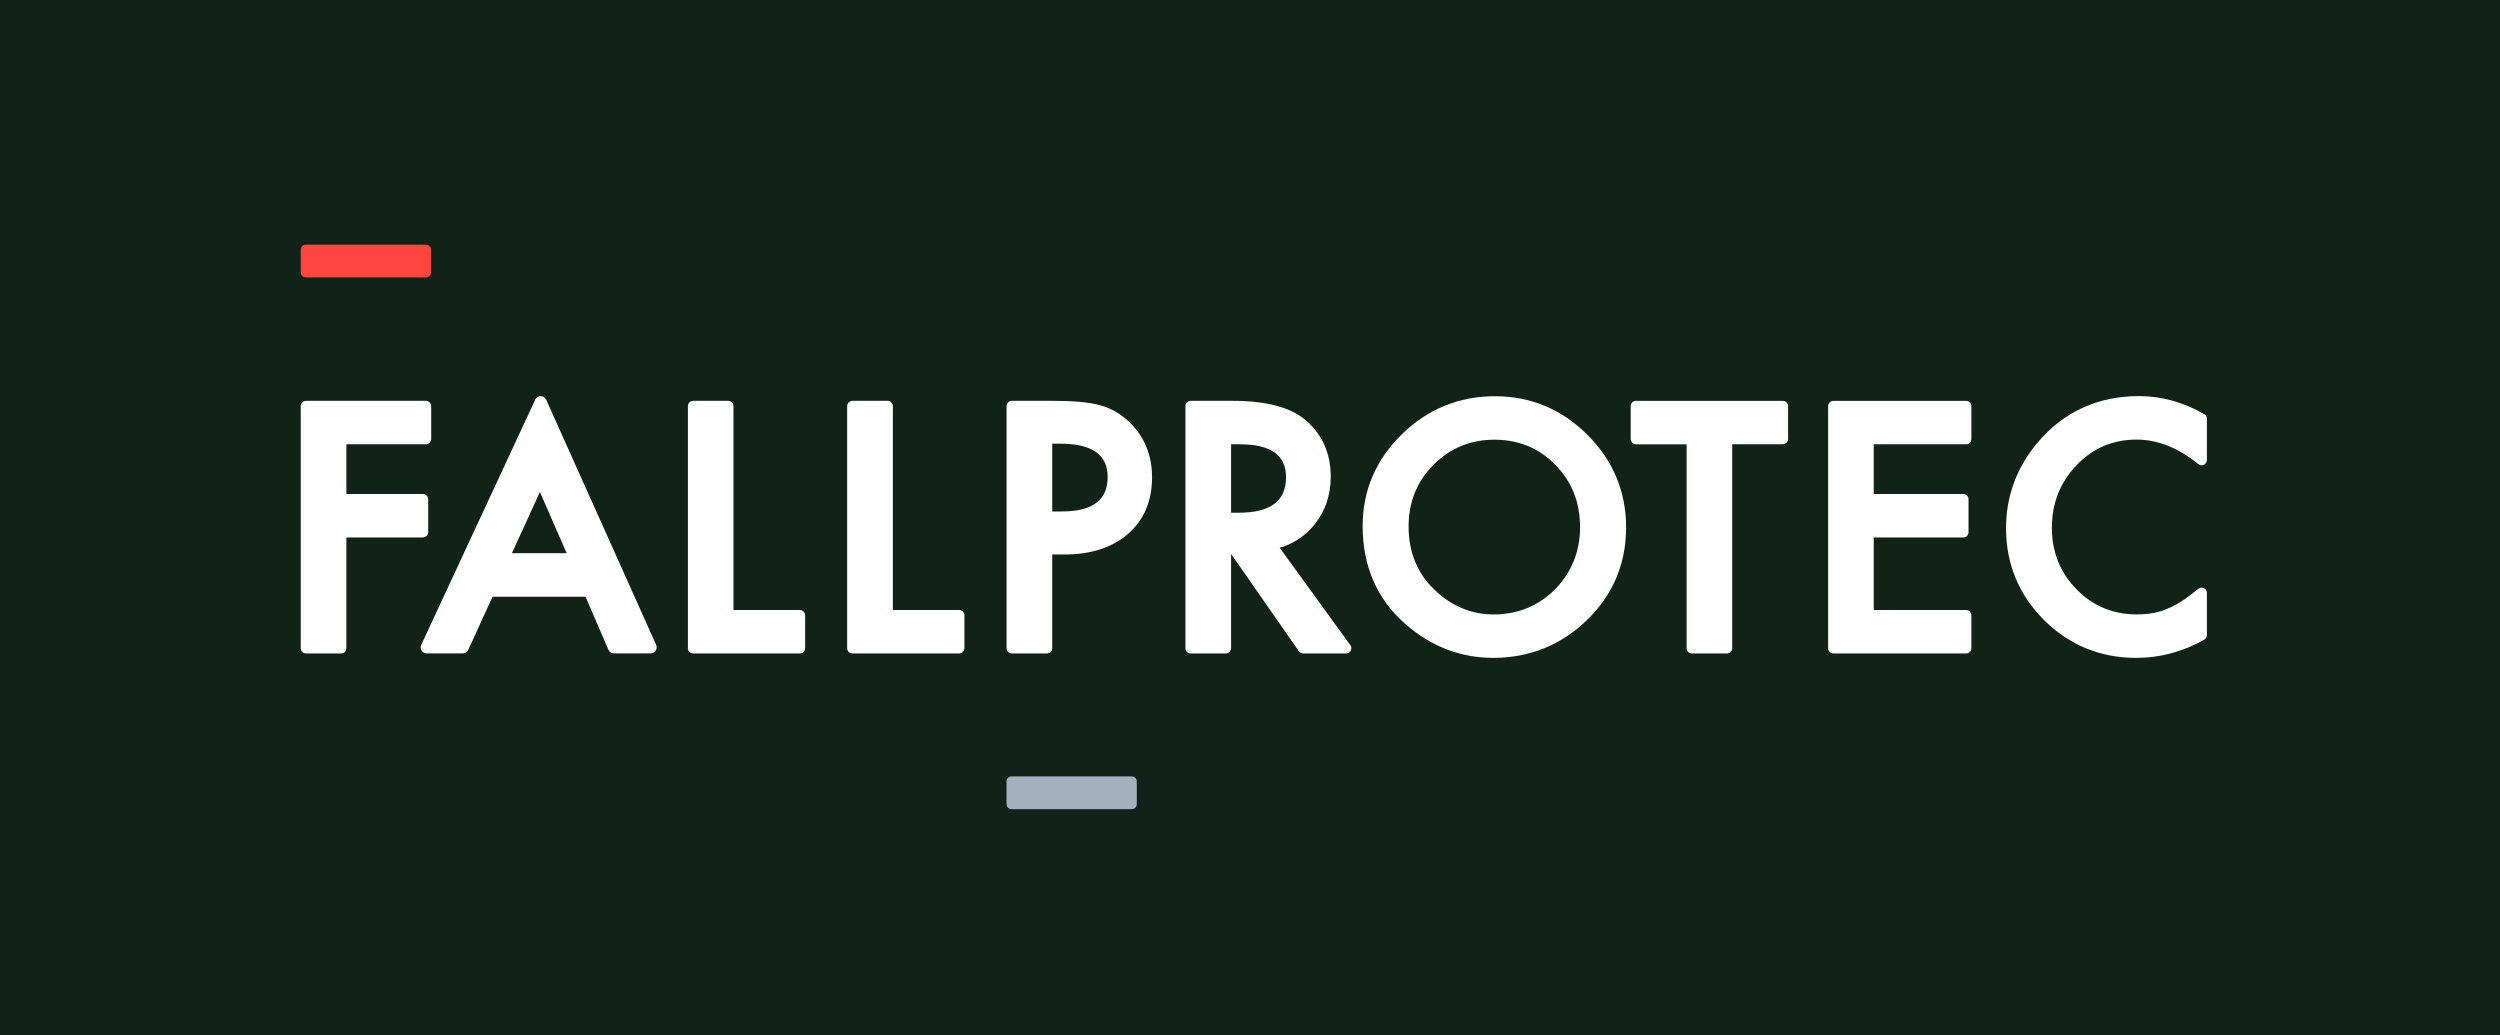 <svg xmlns="http://www.w3.org/2000/svg" width="500" height="207" viewBox="0 0 500 207" fill="none"><path d="M0 0H500V207H0V0Z" fill="#112218"></path><path d="M192.883 129.635V123.063C192.883 122.48 192.432 122.025 191.88 122.002H178.575V81.234C178.575 81.223 178.575 81.223 178.575 81.223C178.575 80.64 178.094 80.165 177.508 80.165H170.508C169.917 80.165 169.432 80.64 169.432 81.223V129.635C169.432 130.229 169.914 130.692 170.508 130.692H191.835C192.414 130.696 192.883 130.233 192.883 129.635Z" fill="white"></path><path d="M298.711 122.89C294.263 122.89 290.271 121.208 286.876 117.926C283.44 114.644 281.718 110.391 281.718 105.288C281.718 100.429 283.387 96.281 286.684 92.977C289.992 89.631 294.098 87.937 298.906 87.937C303.718 87.937 307.823 89.631 311.075 92.977C314.357 96.311 316.011 100.485 316.011 105.404C316.011 110.282 314.338 114.456 311.023 117.843C307.699 121.185 303.553 122.89 298.711 122.89ZM299 79.247C291.782 79.247 285.493 81.821 280.331 86.891C275.158 91.972 272.53 98.122 272.53 105.205C272.53 113.248 275.406 119.842 281.098 124.832C286.248 129.318 292.139 131.573 298.62 131.573C305.932 131.573 312.259 129.01 317.44 123.97C322.613 118.931 325.222 112.717 325.222 105.498C325.222 98.31 322.613 92.073 317.481 86.963C312.357 81.852 306.158 79.247 299 79.247Z" fill="white"></path><path d="M85.643 106.451V99.823C85.632 99.262 85.177 98.818 84.613 98.799H69.275V88.859H85.169C85.169 88.859 85.169 88.859 85.192 88.859C85.767 88.859 86.241 88.385 86.241 87.798V81.227C86.241 80.643 85.763 80.165 85.192 80.165H61.207C60.624 80.165 60.15 80.64 60.15 81.223V129.635C60.15 130.229 60.624 130.692 61.207 130.692H68.233C68.805 130.692 69.275 130.229 69.275 129.646C69.275 129.635 69.275 129.62 69.275 129.62V107.489H84.613C85.18 107.467 85.632 107.015 85.643 106.451Z" fill="white"></path><path d="M212.308 102.292H210.447V88.731H211.981C218.402 88.731 221.53 90.914 221.53 95.393C221.53 100.037 218.523 102.292 212.308 102.292ZM225.951 84.497C224.248 82.815 222.248 81.648 220.008 81.046C217.831 80.451 214.726 80.165 210.534 80.165H202.38C201.797 80.165 201.312 80.64 201.312 81.223V129.635C201.312 130.229 201.797 130.692 202.38 130.692H209.38C209.97 130.692 210.447 130.229 210.447 129.635V110.895H212.962C218.229 110.895 222.474 109.499 225.62 106.767C228.797 103.982 230.41 100.192 230.41 95.48C230.414 91.08 228.914 87.388 225.951 84.497Z" fill="white"></path><path d="M357.617 87.787V81.227C357.617 80.643 357.143 80.169 356.549 80.169H327.184C326.602 80.169 326.139 80.643 326.139 81.227V87.802C326.139 88.385 326.602 88.863 327.184 88.863C327.203 88.863 327.203 88.863 327.203 88.863H337.323V129.65C337.323 130.233 337.805 130.696 338.38 130.696H345.38C345.97 130.696 346.425 130.233 346.44 129.672V88.859H356.523C356.534 88.859 356.545 88.848 356.545 88.848C357.143 88.848 357.617 88.37 357.617 87.787Z" fill="white"></path><path d="M394.278 129.635V123.048C394.278 122.499 393.853 122.055 393.316 122.002H374.748V107.489H392.729C393.274 107.448 393.707 106.993 393.707 106.432V99.804C393.688 99.255 393.222 98.799 392.65 98.799C392.643 98.799 392.628 98.799 392.628 98.799H374.748V88.859H393.18H393.222C393.801 88.859 394.278 88.385 394.278 87.787V81.227C394.278 80.643 393.801 80.169 393.222 80.169H366.688C366.098 80.169 365.624 80.643 365.624 81.227V129.638C365.624 130.233 366.098 130.696 366.688 130.696H393.222C393.801 130.696 394.278 130.233 394.278 129.635Z" fill="white"></path><path d="M441.38 126.996V118.585C441.38 118.001 440.91 117.527 440.331 117.527C440.079 117.527 439.835 117.621 439.654 117.768C438.575 118.656 437.549 119.431 436.586 120.075C435.568 120.741 434.556 121.294 433.564 121.708C431.895 122.48 429.797 122.883 427.35 122.883C422.617 122.883 418.568 121.204 415.316 117.873C412.045 114.554 410.376 110.414 410.376 105.551C410.376 100.64 412.045 96.428 415.316 93.041C418.553 89.631 422.579 87.918 427.312 87.918C431.534 87.918 435.665 89.567 439.654 92.819H439.662C439.846 92.958 440.075 93.052 440.331 93.052C440.91 93.052 441.38 92.585 441.38 91.995V83.748C441.38 83.368 441.192 83.048 440.902 82.86C436.726 80.448 432.323 79.221 427.823 79.221C419.56 79.221 412.756 82.344 407.553 88.472C403.335 93.477 401.207 99.258 401.207 105.649C401.207 112.792 403.771 118.976 408.816 124.027C413.887 129.044 420.083 131.577 427.252 131.577C431.989 131.577 436.571 130.361 440.883 127.911C441.188 127.711 441.38 127.391 441.38 126.996Z" fill="white"></path><path d="M246.218 88.859H247.936C254.173 88.859 257.207 91.02 257.207 95.446C257.207 100.241 254.075 102.548 247.65 102.548H246.218V88.859ZM237.086 81.227V129.638C237.086 130.233 237.556 130.696 238.143 130.696H245.154C245.714 130.696 246.18 130.248 246.218 129.676V110.783L259.767 130.244C259.974 130.523 260.274 130.692 260.635 130.692H269.211C269.801 130.692 270.267 130.229 270.267 129.635C270.267 129.39 270.192 129.168 270.041 128.999L255.944 109.559C258.797 108.701 261.165 107.106 262.985 104.806C265.075 102.171 266.147 98.984 266.147 95.355C266.147 90.674 264.447 86.865 261.094 83.993C258.086 81.46 253.203 80.165 246.575 80.165H238.139C237.556 80.165 237.086 80.643 237.086 81.227Z" fill="white"></path><path d="M161.026 129.635V123.063C161.026 122.48 160.575 122.025 160.023 122.002H146.696V81.234C146.696 81.223 146.696 81.223 146.696 81.223C146.696 80.64 146.229 80.165 145.654 80.165H138.643C138.053 80.165 137.579 80.64 137.579 81.223V129.635C137.579 130.229 138.049 130.692 138.643 130.692H159.966C160.56 130.696 161.026 130.233 161.026 129.635Z" fill="white"></path><path d="M113.338 110.643H102.387L107.981 98.397L113.338 110.643ZM131.229 128.968L109.214 79.891C109.004 79.488 108.59 79.225 108.135 79.225C107.707 79.225 107.308 79.458 107.098 79.819L84.252 128.968H84.226C84.158 129.13 84.132 129.311 84.132 129.48C84.132 130.146 84.673 130.685 85.335 130.685H92.541C93 130.685 93.436 130.421 93.639 129.996L98.507 119.349H117.113L121.695 129.973C121.876 130.406 122.32 130.681 122.801 130.681H130.128C130.801 130.681 131.327 130.139 131.327 129.477C131.327 129.296 131.305 129.13 131.229 128.968Z" fill="white"></path><path d="M85.192 48.927H61.154C60.605 48.927 60.15 49.371 60.15 49.932V54.475C60.15 55.036 60.605 55.491 61.154 55.491H85.192C85.752 55.491 86.207 55.036 86.207 54.475V49.932C86.207 49.371 85.748 48.927 85.192 48.927Z" fill="#FE4540"></path><path d="M226.35 155.276H202.316C201.767 155.276 201.308 155.717 201.308 156.281V160.824C201.308 161.385 201.767 161.84 202.316 161.84H226.35C226.906 161.84 227.361 161.389 227.361 160.824V156.281C227.361 155.717 226.906 155.276 226.35 155.276Z" fill="#A3B1BF"></path></svg>